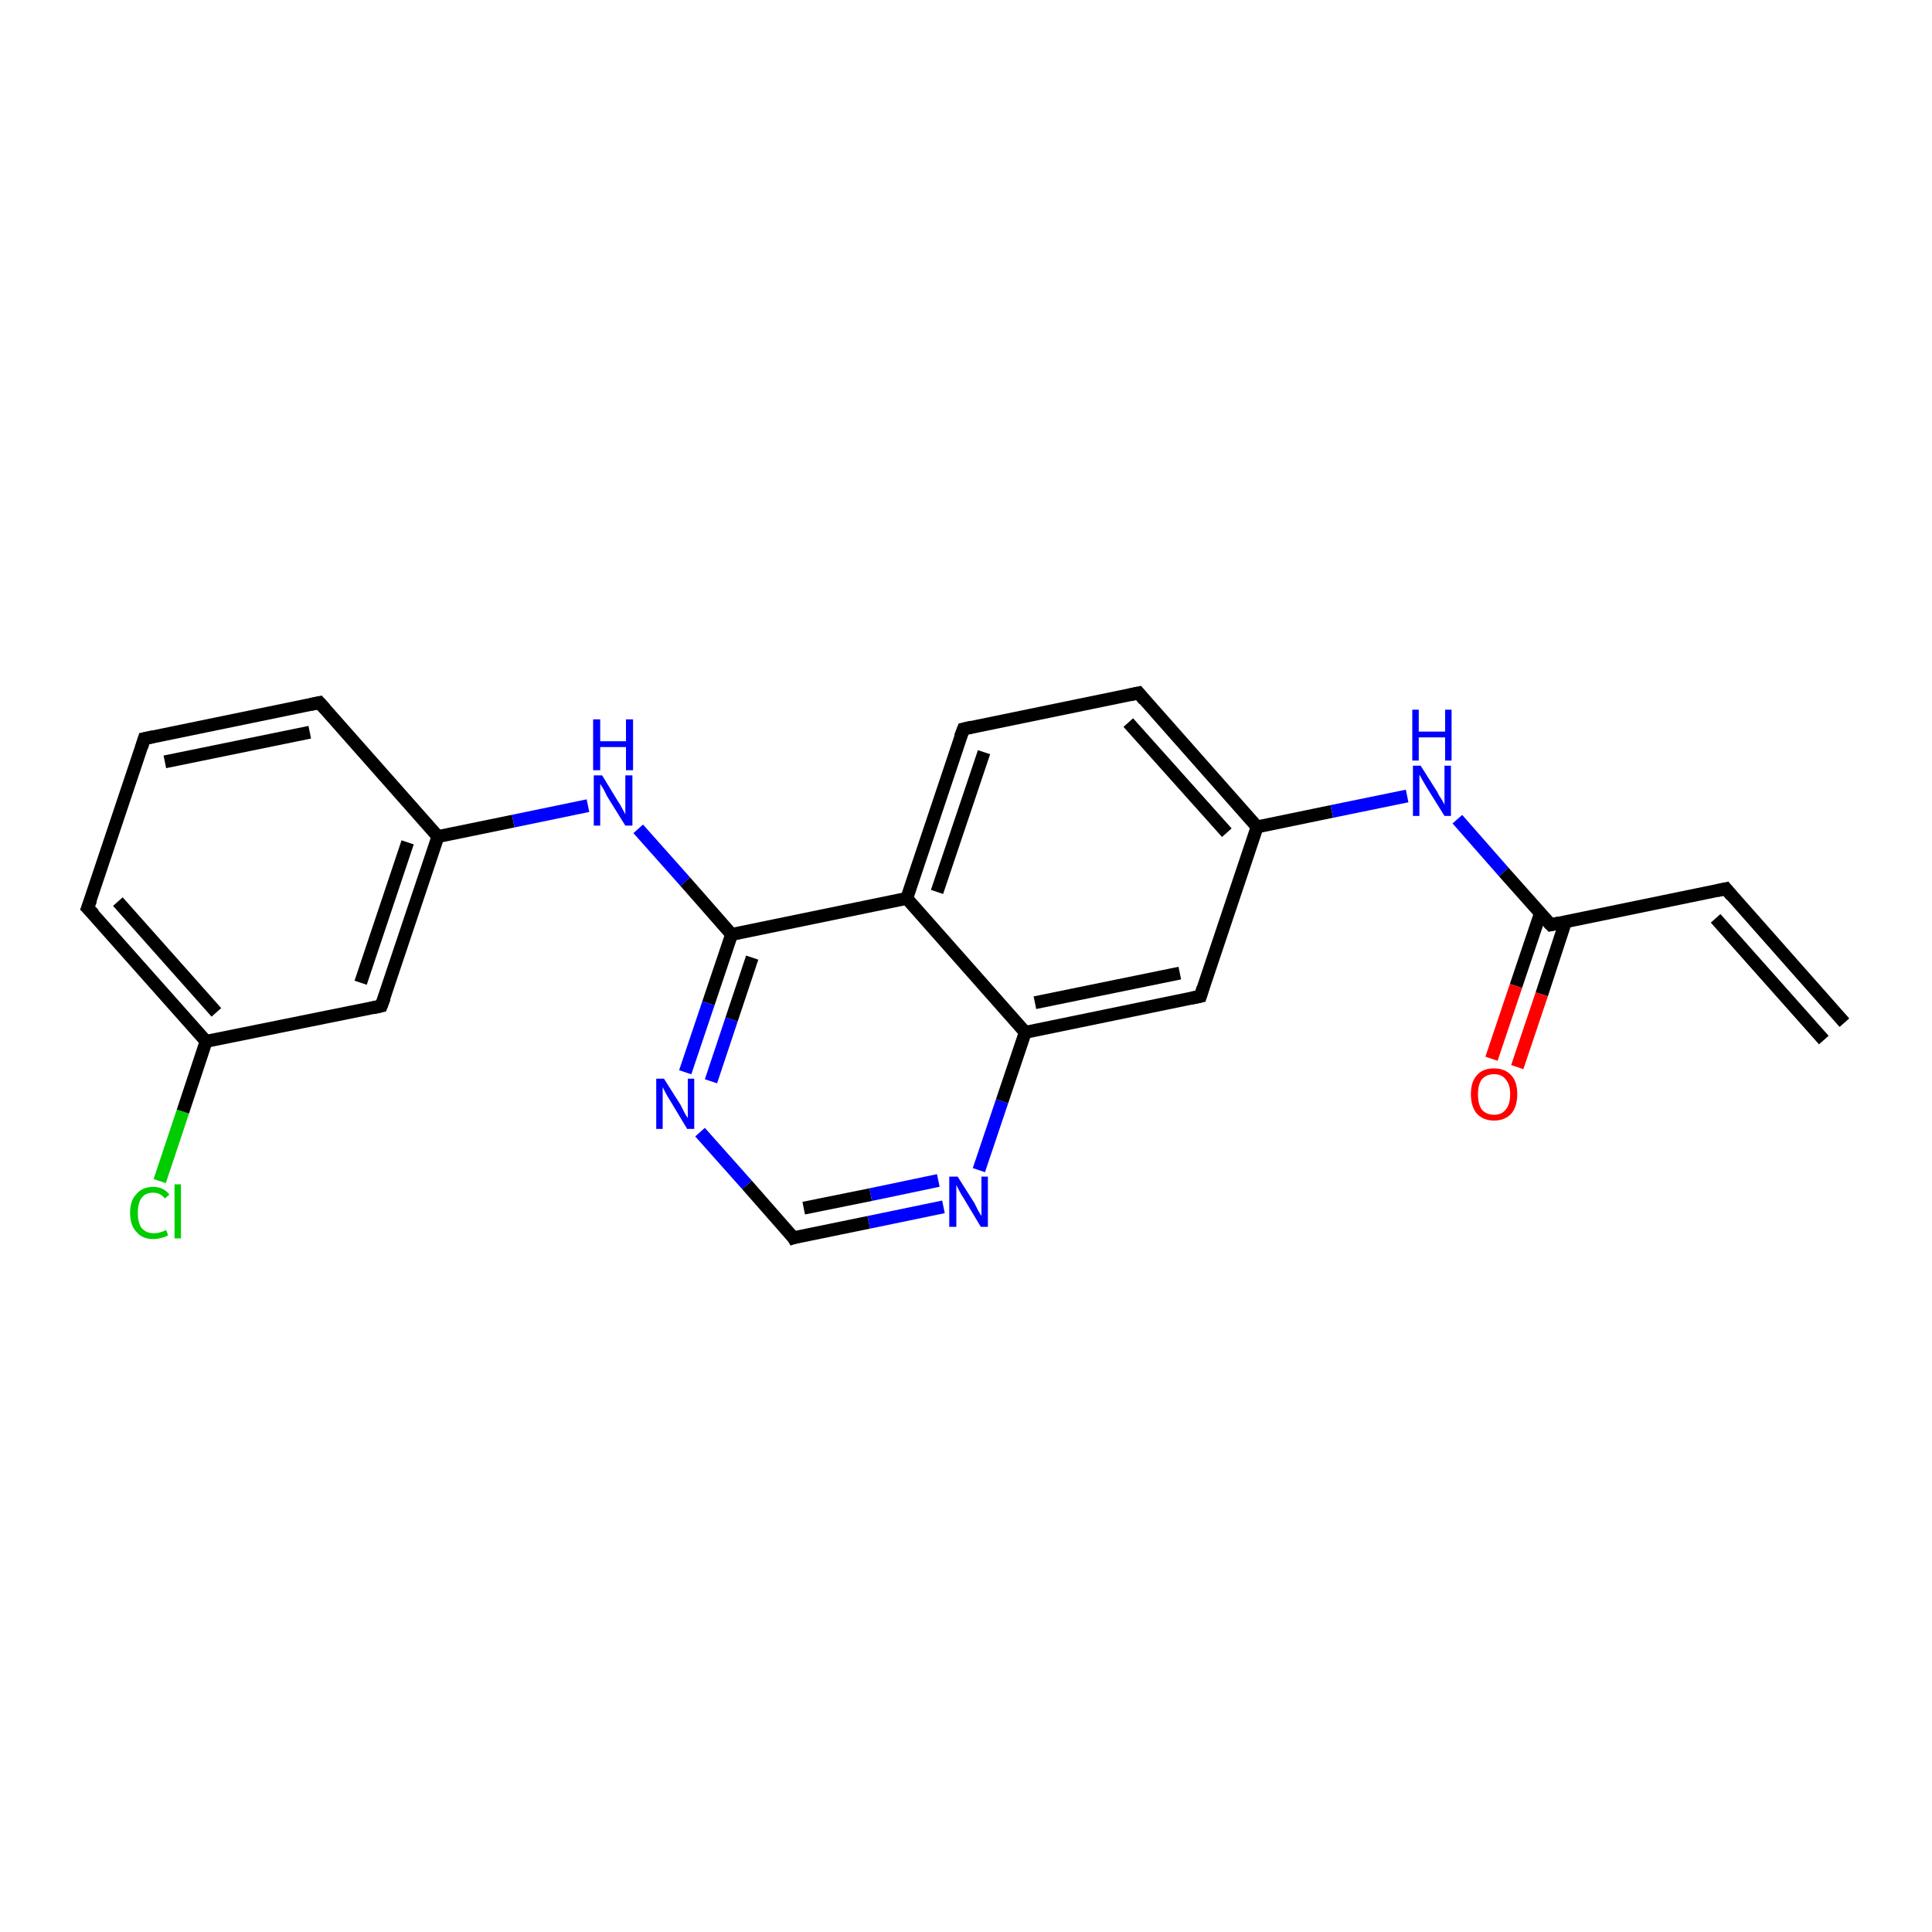 <?xml version='1.0' encoding='iso-8859-1'?>
<svg version='1.1' baseProfile='full'
              xmlns='http://www.w3.org/2000/svg'
                      xmlns:rdkit='http://www.rdkit.org/xml'
                      xmlns:xlink='http://www.w3.org/1999/xlink'
                  xml:space='preserve'
width='300px' height='300px' viewBox='0 0 300 300'>
<!-- END OF HEADER -->
<rect style='opacity:1.0;fill:#FFFFFF;stroke:none' width='300.0' height='300.0' x='0.0' y='0.0'> </rect>
<path class='bond-0 atom-0 atom-1' d='M 24.8,183.4 L 28.4,172.6' style='fill:none;fill-rule:evenodd;stroke:#00CC00;stroke-width:2.0px;stroke-linecap:butt;stroke-linejoin:miter;stroke-opacity:1' />
<path class='bond-0 atom-0 atom-1' d='M 28.4,172.6 L 32.0,161.7' style='fill:none;fill-rule:evenodd;stroke:#000000;stroke-width:2.0px;stroke-linecap:butt;stroke-linejoin:miter;stroke-opacity:1' />
<path class='bond-1 atom-1 atom-2' d='M 32.0,161.7 L 13.6,141.0' style='fill:none;fill-rule:evenodd;stroke:#000000;stroke-width:2.0px;stroke-linecap:butt;stroke-linejoin:miter;stroke-opacity:1' />
<path class='bond-1 atom-1 atom-2' d='M 33.6,157.2 L 18.3,140.0' style='fill:none;fill-rule:evenodd;stroke:#000000;stroke-width:2.0px;stroke-linecap:butt;stroke-linejoin:miter;stroke-opacity:1' />
<path class='bond-2 atom-2 atom-3' d='M 13.6,141.0 L 22.4,114.7' style='fill:none;fill-rule:evenodd;stroke:#000000;stroke-width:2.0px;stroke-linecap:butt;stroke-linejoin:miter;stroke-opacity:1' />
<path class='bond-3 atom-3 atom-4' d='M 22.4,114.7 L 49.6,109.1' style='fill:none;fill-rule:evenodd;stroke:#000000;stroke-width:2.0px;stroke-linecap:butt;stroke-linejoin:miter;stroke-opacity:1' />
<path class='bond-3 atom-3 atom-4' d='M 25.6,118.3 L 48.1,113.7' style='fill:none;fill-rule:evenodd;stroke:#000000;stroke-width:2.0px;stroke-linecap:butt;stroke-linejoin:miter;stroke-opacity:1' />
<path class='bond-4 atom-4 atom-5' d='M 49.6,109.1 L 68.0,129.9' style='fill:none;fill-rule:evenodd;stroke:#000000;stroke-width:2.0px;stroke-linecap:butt;stroke-linejoin:miter;stroke-opacity:1' />
<path class='bond-5 atom-5 atom-6' d='M 68.0,129.9 L 79.7,127.5' style='fill:none;fill-rule:evenodd;stroke:#000000;stroke-width:2.0px;stroke-linecap:butt;stroke-linejoin:miter;stroke-opacity:1' />
<path class='bond-5 atom-5 atom-6' d='M 79.7,127.5 L 91.3,125.1' style='fill:none;fill-rule:evenodd;stroke:#0000FF;stroke-width:2.0px;stroke-linecap:butt;stroke-linejoin:miter;stroke-opacity:1' />
<path class='bond-6 atom-6 atom-7' d='M 99.1,128.7 L 106.4,136.9' style='fill:none;fill-rule:evenodd;stroke:#0000FF;stroke-width:2.0px;stroke-linecap:butt;stroke-linejoin:miter;stroke-opacity:1' />
<path class='bond-6 atom-6 atom-7' d='M 106.4,136.9 L 113.6,145.1' style='fill:none;fill-rule:evenodd;stroke:#000000;stroke-width:2.0px;stroke-linecap:butt;stroke-linejoin:miter;stroke-opacity:1' />
<path class='bond-7 atom-7 atom-8' d='M 113.6,145.1 L 110.0,155.8' style='fill:none;fill-rule:evenodd;stroke:#000000;stroke-width:2.0px;stroke-linecap:butt;stroke-linejoin:miter;stroke-opacity:1' />
<path class='bond-7 atom-7 atom-8' d='M 110.0,155.8 L 106.4,166.5' style='fill:none;fill-rule:evenodd;stroke:#0000FF;stroke-width:2.0px;stroke-linecap:butt;stroke-linejoin:miter;stroke-opacity:1' />
<path class='bond-7 atom-7 atom-8' d='M 116.8,148.7 L 113.6,158.3' style='fill:none;fill-rule:evenodd;stroke:#000000;stroke-width:2.0px;stroke-linecap:butt;stroke-linejoin:miter;stroke-opacity:1' />
<path class='bond-7 atom-7 atom-8' d='M 113.6,158.3 L 110.4,167.9' style='fill:none;fill-rule:evenodd;stroke:#0000FF;stroke-width:2.0px;stroke-linecap:butt;stroke-linejoin:miter;stroke-opacity:1' />
<path class='bond-8 atom-8 atom-9' d='M 108.7,175.8 L 116.0,184.0' style='fill:none;fill-rule:evenodd;stroke:#0000FF;stroke-width:2.0px;stroke-linecap:butt;stroke-linejoin:miter;stroke-opacity:1' />
<path class='bond-8 atom-8 atom-9' d='M 116.0,184.0 L 123.2,192.2' style='fill:none;fill-rule:evenodd;stroke:#000000;stroke-width:2.0px;stroke-linecap:butt;stroke-linejoin:miter;stroke-opacity:1' />
<path class='bond-9 atom-9 atom-10' d='M 123.2,192.2 L 134.9,189.8' style='fill:none;fill-rule:evenodd;stroke:#000000;stroke-width:2.0px;stroke-linecap:butt;stroke-linejoin:miter;stroke-opacity:1' />
<path class='bond-9 atom-9 atom-10' d='M 134.9,189.8 L 146.5,187.4' style='fill:none;fill-rule:evenodd;stroke:#0000FF;stroke-width:2.0px;stroke-linecap:butt;stroke-linejoin:miter;stroke-opacity:1' />
<path class='bond-9 atom-9 atom-10' d='M 124.8,187.6 L 135.2,185.5' style='fill:none;fill-rule:evenodd;stroke:#000000;stroke-width:2.0px;stroke-linecap:butt;stroke-linejoin:miter;stroke-opacity:1' />
<path class='bond-9 atom-9 atom-10' d='M 135.2,185.5 L 145.7,183.3' style='fill:none;fill-rule:evenodd;stroke:#0000FF;stroke-width:2.0px;stroke-linecap:butt;stroke-linejoin:miter;stroke-opacity:1' />
<path class='bond-10 atom-10 atom-11' d='M 152.0,181.7 L 155.6,171.0' style='fill:none;fill-rule:evenodd;stroke:#0000FF;stroke-width:2.0px;stroke-linecap:butt;stroke-linejoin:miter;stroke-opacity:1' />
<path class='bond-10 atom-10 atom-11' d='M 155.6,171.0 L 159.2,160.3' style='fill:none;fill-rule:evenodd;stroke:#000000;stroke-width:2.0px;stroke-linecap:butt;stroke-linejoin:miter;stroke-opacity:1' />
<path class='bond-11 atom-11 atom-12' d='M 159.2,160.3 L 186.4,154.7' style='fill:none;fill-rule:evenodd;stroke:#000000;stroke-width:2.0px;stroke-linecap:butt;stroke-linejoin:miter;stroke-opacity:1' />
<path class='bond-11 atom-11 atom-12' d='M 160.7,155.7 L 183.2,151.1' style='fill:none;fill-rule:evenodd;stroke:#000000;stroke-width:2.0px;stroke-linecap:butt;stroke-linejoin:miter;stroke-opacity:1' />
<path class='bond-12 atom-12 atom-13' d='M 186.4,154.7 L 195.2,128.4' style='fill:none;fill-rule:evenodd;stroke:#000000;stroke-width:2.0px;stroke-linecap:butt;stroke-linejoin:miter;stroke-opacity:1' />
<path class='bond-13 atom-13 atom-14' d='M 195.2,128.4 L 206.8,126.0' style='fill:none;fill-rule:evenodd;stroke:#000000;stroke-width:2.0px;stroke-linecap:butt;stroke-linejoin:miter;stroke-opacity:1' />
<path class='bond-13 atom-13 atom-14' d='M 206.8,126.0 L 218.5,123.6' style='fill:none;fill-rule:evenodd;stroke:#0000FF;stroke-width:2.0px;stroke-linecap:butt;stroke-linejoin:miter;stroke-opacity:1' />
<path class='bond-14 atom-14 atom-15' d='M 226.3,127.2 L 233.5,135.4' style='fill:none;fill-rule:evenodd;stroke:#0000FF;stroke-width:2.0px;stroke-linecap:butt;stroke-linejoin:miter;stroke-opacity:1' />
<path class='bond-14 atom-14 atom-15' d='M 233.5,135.4 L 240.8,143.6' style='fill:none;fill-rule:evenodd;stroke:#000000;stroke-width:2.0px;stroke-linecap:butt;stroke-linejoin:miter;stroke-opacity:1' />
<path class='bond-15 atom-15 atom-16' d='M 239.2,141.8 L 235.4,153.1' style='fill:none;fill-rule:evenodd;stroke:#000000;stroke-width:2.0px;stroke-linecap:butt;stroke-linejoin:miter;stroke-opacity:1' />
<path class='bond-15 atom-15 atom-16' d='M 235.4,153.1 L 231.6,164.4' style='fill:none;fill-rule:evenodd;stroke:#FF0000;stroke-width:2.0px;stroke-linecap:butt;stroke-linejoin:miter;stroke-opacity:1' />
<path class='bond-15 atom-15 atom-16' d='M 243.1,143.1 L 239.4,154.4' style='fill:none;fill-rule:evenodd;stroke:#000000;stroke-width:2.0px;stroke-linecap:butt;stroke-linejoin:miter;stroke-opacity:1' />
<path class='bond-15 atom-15 atom-16' d='M 239.4,154.4 L 235.6,165.7' style='fill:none;fill-rule:evenodd;stroke:#FF0000;stroke-width:2.0px;stroke-linecap:butt;stroke-linejoin:miter;stroke-opacity:1' />
<path class='bond-16 atom-15 atom-17' d='M 240.8,143.6 L 268.0,138.0' style='fill:none;fill-rule:evenodd;stroke:#000000;stroke-width:2.0px;stroke-linecap:butt;stroke-linejoin:miter;stroke-opacity:1' />
<path class='bond-17 atom-17 atom-18' d='M 268.0,138.0 L 286.4,158.8' style='fill:none;fill-rule:evenodd;stroke:#000000;stroke-width:2.0px;stroke-linecap:butt;stroke-linejoin:miter;stroke-opacity:1' />
<path class='bond-17 atom-17 atom-18' d='M 266.4,142.6 L 283.2,161.5' style='fill:none;fill-rule:evenodd;stroke:#000000;stroke-width:2.0px;stroke-linecap:butt;stroke-linejoin:miter;stroke-opacity:1' />
<path class='bond-18 atom-13 atom-19' d='M 195.2,128.4 L 176.8,107.6' style='fill:none;fill-rule:evenodd;stroke:#000000;stroke-width:2.0px;stroke-linecap:butt;stroke-linejoin:miter;stroke-opacity:1' />
<path class='bond-18 atom-13 atom-19' d='M 190.5,129.3 L 175.2,112.2' style='fill:none;fill-rule:evenodd;stroke:#000000;stroke-width:2.0px;stroke-linecap:butt;stroke-linejoin:miter;stroke-opacity:1' />
<path class='bond-19 atom-19 atom-20' d='M 176.8,107.6 L 149.6,113.2' style='fill:none;fill-rule:evenodd;stroke:#000000;stroke-width:2.0px;stroke-linecap:butt;stroke-linejoin:miter;stroke-opacity:1' />
<path class='bond-20 atom-20 atom-21' d='M 149.6,113.2 L 140.8,139.5' style='fill:none;fill-rule:evenodd;stroke:#000000;stroke-width:2.0px;stroke-linecap:butt;stroke-linejoin:miter;stroke-opacity:1' />
<path class='bond-20 atom-20 atom-21' d='M 152.8,116.8 L 145.5,138.5' style='fill:none;fill-rule:evenodd;stroke:#000000;stroke-width:2.0px;stroke-linecap:butt;stroke-linejoin:miter;stroke-opacity:1' />
<path class='bond-21 atom-5 atom-22' d='M 68.0,129.9 L 59.2,156.2' style='fill:none;fill-rule:evenodd;stroke:#000000;stroke-width:2.0px;stroke-linecap:butt;stroke-linejoin:miter;stroke-opacity:1' />
<path class='bond-21 atom-5 atom-22' d='M 63.3,130.8 L 56.0,152.6' style='fill:none;fill-rule:evenodd;stroke:#000000;stroke-width:2.0px;stroke-linecap:butt;stroke-linejoin:miter;stroke-opacity:1' />
<path class='bond-22 atom-22 atom-1' d='M 59.2,156.2 L 32.0,161.7' style='fill:none;fill-rule:evenodd;stroke:#000000;stroke-width:2.0px;stroke-linecap:butt;stroke-linejoin:miter;stroke-opacity:1' />
<path class='bond-23 atom-21 atom-7' d='M 140.8,139.5 L 113.6,145.1' style='fill:none;fill-rule:evenodd;stroke:#000000;stroke-width:2.0px;stroke-linecap:butt;stroke-linejoin:miter;stroke-opacity:1' />
<path class='bond-24 atom-21 atom-11' d='M 140.8,139.5 L 159.2,160.3' style='fill:none;fill-rule:evenodd;stroke:#000000;stroke-width:2.0px;stroke-linecap:butt;stroke-linejoin:miter;stroke-opacity:1' />
<path d='M 14.6,142.0 L 13.6,141.0 L 14.1,139.7' style='fill:none;stroke:#000000;stroke-width:2.0px;stroke-linecap:butt;stroke-linejoin:miter;stroke-opacity:1;' />
<path d='M 22.0,116.0 L 22.4,114.7 L 23.8,114.4' style='fill:none;stroke:#000000;stroke-width:2.0px;stroke-linecap:butt;stroke-linejoin:miter;stroke-opacity:1;' />
<path d='M 48.2,109.4 L 49.6,109.1 L 50.5,110.1' style='fill:none;stroke:#000000;stroke-width:2.0px;stroke-linecap:butt;stroke-linejoin:miter;stroke-opacity:1;' />
<path d='M 122.9,191.7 L 123.2,192.2 L 123.8,192.0' style='fill:none;stroke:#000000;stroke-width:2.0px;stroke-linecap:butt;stroke-linejoin:miter;stroke-opacity:1;' />
<path d='M 185.0,155.0 L 186.4,154.7 L 186.8,153.4' style='fill:none;stroke:#000000;stroke-width:2.0px;stroke-linecap:butt;stroke-linejoin:miter;stroke-opacity:1;' />
<path d='M 240.4,143.2 L 240.8,143.6 L 242.1,143.3' style='fill:none;stroke:#000000;stroke-width:2.0px;stroke-linecap:butt;stroke-linejoin:miter;stroke-opacity:1;' />
<path d='M 266.6,138.3 L 268.0,138.0 L 268.9,139.1' style='fill:none;stroke:#000000;stroke-width:2.0px;stroke-linecap:butt;stroke-linejoin:miter;stroke-opacity:1;' />
<path d='M 177.7,108.7 L 176.8,107.6 L 175.4,107.9' style='fill:none;stroke:#000000;stroke-width:2.0px;stroke-linecap:butt;stroke-linejoin:miter;stroke-opacity:1;' />
<path d='M 150.9,112.9 L 149.6,113.2 L 149.1,114.5' style='fill:none;stroke:#000000;stroke-width:2.0px;stroke-linecap:butt;stroke-linejoin:miter;stroke-opacity:1;' />
<path d='M 59.7,154.9 L 59.2,156.2 L 57.9,156.5' style='fill:none;stroke:#000000;stroke-width:2.0px;stroke-linecap:butt;stroke-linejoin:miter;stroke-opacity:1;' />
<path class='atom-0' d='M 20.2 188.3
Q 20.2 186.4, 21.2 185.4
Q 22.1 184.3, 23.8 184.3
Q 25.4 184.3, 26.3 185.5
L 25.6 186.1
Q 24.9 185.2, 23.8 185.2
Q 22.6 185.2, 22.0 186.0
Q 21.4 186.8, 21.4 188.3
Q 21.4 189.9, 22.0 190.7
Q 22.7 191.5, 23.9 191.5
Q 24.8 191.5, 25.8 191.0
L 26.1 191.8
Q 25.7 192.1, 25.1 192.2
Q 24.5 192.4, 23.8 192.4
Q 22.1 192.4, 21.2 191.3
Q 20.2 190.3, 20.2 188.3
' fill='#00CC00'/>
<path class='atom-0' d='M 27.1 183.9
L 28.1 183.9
L 28.1 192.3
L 27.1 192.3
L 27.1 183.9
' fill='#00CC00'/>
<path class='atom-6' d='M 93.5 120.4
L 96.0 124.5
Q 96.3 124.9, 96.7 125.7
Q 97.1 126.4, 97.1 126.5
L 97.1 120.4
L 98.2 120.4
L 98.2 128.2
L 97.1 128.2
L 94.3 123.7
Q 94.0 123.1, 93.7 122.5
Q 93.3 121.9, 93.2 121.7
L 93.2 128.2
L 92.2 128.2
L 92.2 120.4
L 93.5 120.4
' fill='#0000FF'/>
<path class='atom-6' d='M 92.1 111.7
L 93.2 111.7
L 93.2 115.1
L 97.2 115.1
L 97.2 111.7
L 98.3 111.7
L 98.3 119.6
L 97.2 119.6
L 97.2 116.0
L 93.2 116.0
L 93.2 119.6
L 92.1 119.6
L 92.1 111.7
' fill='#0000FF'/>
<path class='atom-8' d='M 103.1 167.5
L 105.7 171.6
Q 105.9 172.0, 106.3 172.8
Q 106.7 173.5, 106.8 173.6
L 106.8 167.5
L 107.8 167.5
L 107.8 175.3
L 106.7 175.3
L 104.0 170.8
Q 103.6 170.2, 103.3 169.6
Q 103.0 169.0, 102.9 168.8
L 102.9 175.3
L 101.9 175.3
L 101.9 167.5
L 103.1 167.5
' fill='#0000FF'/>
<path class='atom-10' d='M 148.7 182.7
L 151.3 186.8
Q 151.5 187.2, 151.9 188.0
Q 152.3 188.7, 152.4 188.8
L 152.4 182.7
L 153.4 182.7
L 153.4 190.5
L 152.3 190.5
L 149.6 186.0
Q 149.2 185.4, 148.9 184.8
Q 148.6 184.2, 148.5 184.0
L 148.5 190.5
L 147.4 190.5
L 147.4 182.7
L 148.7 182.7
' fill='#0000FF'/>
<path class='atom-14' d='M 220.6 118.9
L 223.2 123.0
Q 223.4 123.5, 223.9 124.2
Q 224.3 124.9, 224.3 125.0
L 224.3 118.9
L 225.3 118.9
L 225.3 126.7
L 224.3 126.7
L 221.5 122.2
Q 221.2 121.7, 220.8 121.0
Q 220.5 120.4, 220.4 120.3
L 220.4 126.7
L 219.4 126.7
L 219.4 118.9
L 220.6 118.9
' fill='#0000FF'/>
<path class='atom-14' d='M 219.3 110.2
L 220.3 110.2
L 220.3 113.6
L 224.4 113.6
L 224.4 110.2
L 225.4 110.2
L 225.4 118.1
L 224.4 118.1
L 224.4 114.5
L 220.3 114.5
L 220.3 118.1
L 219.3 118.1
L 219.3 110.2
' fill='#0000FF'/>
<path class='atom-16' d='M 228.4 169.9
Q 228.4 168.0, 229.3 167.0
Q 230.2 165.9, 232.0 165.9
Q 233.7 165.9, 234.7 167.0
Q 235.6 168.0, 235.6 169.9
Q 235.6 171.8, 234.7 172.9
Q 233.7 174.0, 232.0 174.0
Q 230.3 174.0, 229.3 172.9
Q 228.4 171.8, 228.4 169.9
M 232.0 173.1
Q 233.2 173.1, 233.8 172.3
Q 234.5 171.5, 234.5 169.9
Q 234.5 168.4, 233.8 167.6
Q 233.2 166.8, 232.0 166.8
Q 230.8 166.8, 230.1 167.6
Q 229.5 168.4, 229.5 169.9
Q 229.5 171.5, 230.1 172.3
Q 230.8 173.1, 232.0 173.1
' fill='#FF0000'/>
</svg>

